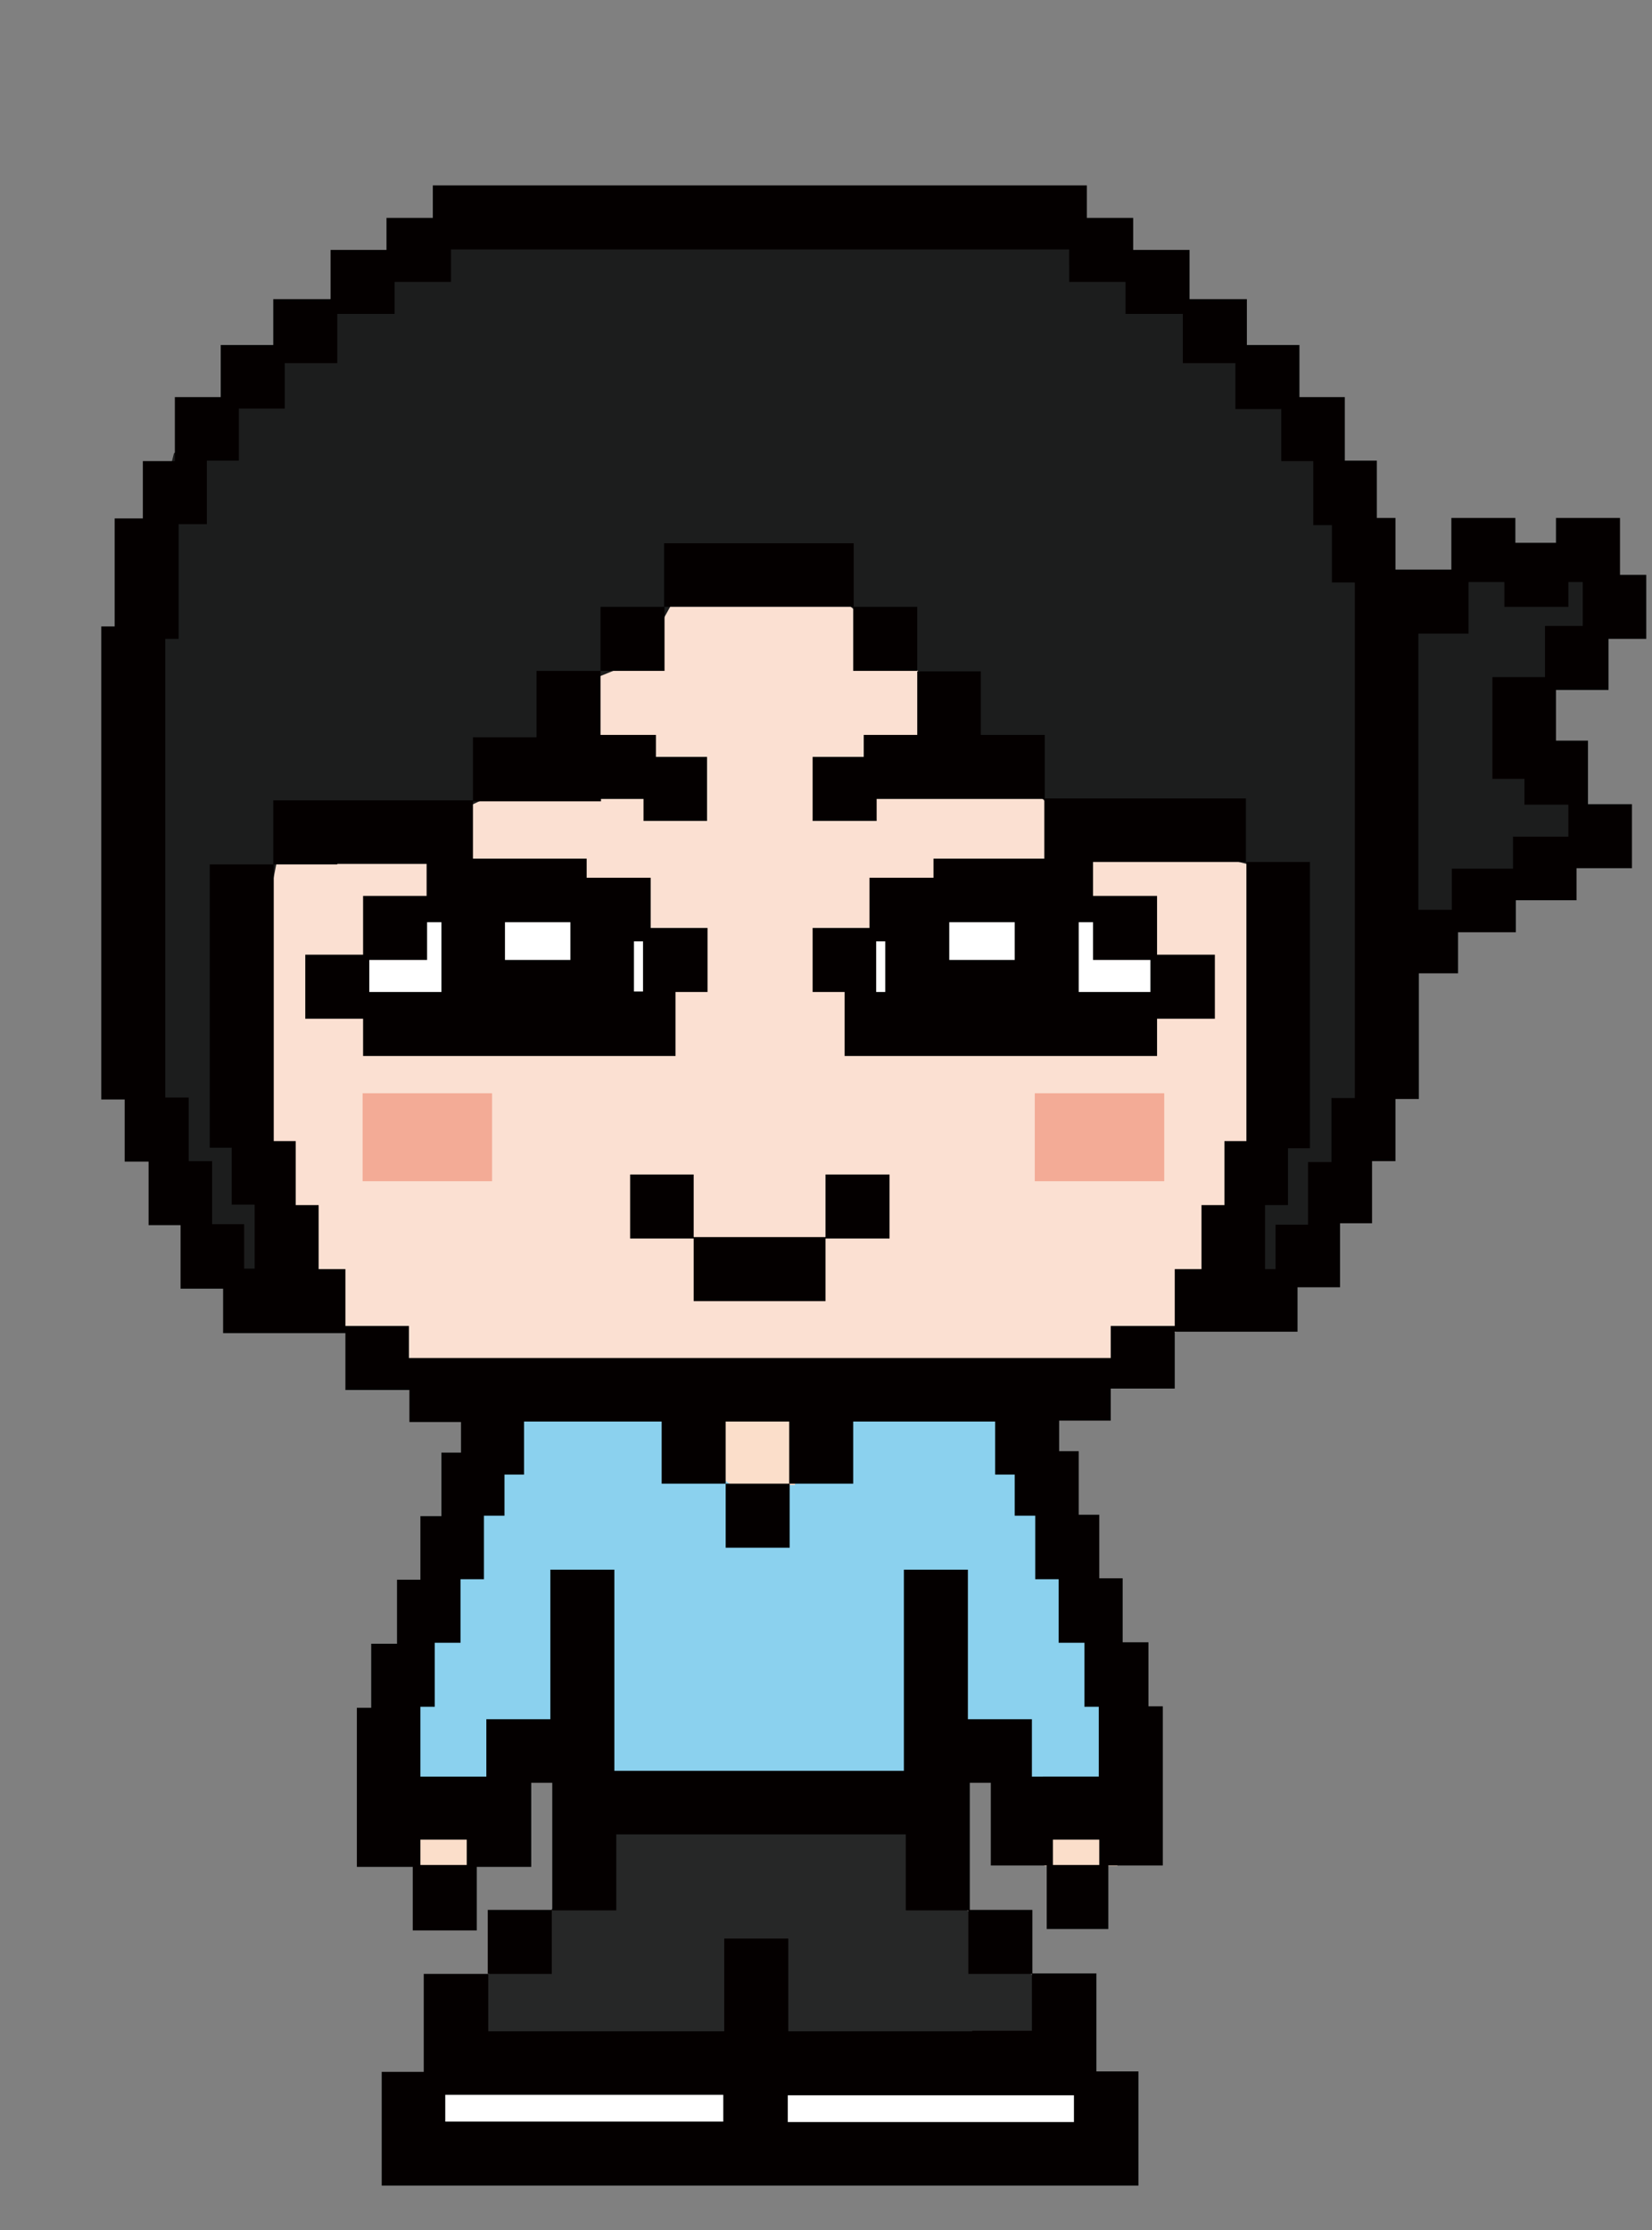 <?xml version="1.0" encoding="utf-8"?>
<!-- Generator: Adobe Illustrator 24.2.0, SVG Export Plug-In . SVG Version: 6.00 Build 0)  -->
<svg version="1.1" id="남희_00000021102665987501627720000008979696730245360789_"
	 xmlns="http://www.w3.org/2000/svg" xmlns:xlink="http://www.w3.org/1999/xlink" x="0px" y="0px" viewBox="0 0 345.8 466.7"
	 style="enable-background:new 0 0 345.8 466.7;" xml:space="preserve">
<rect x="0" y="0" width="345.8" height="466.7" fill="#808080" stroke="none"/>
<style type="text/css">
	.st0{fill:#1C1D1D;}
	.st1{fill:#FBE0D2;}
	.st2{fill:#8BD1EE;}
	.st3{fill:#FFFFFF;}
	.st4{fill:#FBDECA;}
	.st5{fill:#F3AB96;}
	.st6{fill:#262727;}
	.st7{fill:#040000;}
</style>
<g>
	<polyline class="st0" points="92.6,49.4 85.4,53.8 69.7,62.1 56.6,75.4 36.4,94.9 29.7,121.3 28.3,167.4 30.2,226.4 47.5,269.8 
		64.1,272.7 87.1,287.6 230.1,286.8 253.5,271.7 270.6,265.7 282,244.1 290.1,218.2 288.6,200.4 314.7,184.5 337.8,175.9 
		321.5,159.1 317.3,144.1 331.5,139.6 336.3,126.5 330.2,114 321.3,119.8 309.6,112.2 302,124.1 288.7,123.3 278.8,102.5 
		268.7,78.3 248.7,63.1 218.5,46.1 92.1,45.1 	"/>
	<polyline class="st1" points="53.8,184.3 51.6,241 64.4,272.9 81.8,285.9 96.9,291.4 233,287.1 257.9,271.1 269.5,233.1 
		263.3,181.4 240.8,175.7 220,168.8 213.8,163.2 198.2,148.3 188,135.1 171.6,121.7 142.1,123.7 137.4,132.2 128.6,140.3 124.4,142 
		120.8,156 105.4,165.3 96.5,169.5 58.6,177 56.9,185.6 50.1,220.9 	"/>
	<polyline class="st2" points="106.2,295.4 80,367.9 81.3,383.1 107,380.6 111.2,366.3 119.9,365.7 125.8,380.6 193.4,378.2 
		200.2,365.1 212.4,369.7 214.8,386.5 234,375.4 232.9,343.6 214.2,294.5 106,292.9 	"/>
	<rect x="76.4" y="189.9" class="st3" width="59.4" height="19.4"/>
	<rect x="182.3" y="189.3" class="st3" width="59.9" height="21.4"/>
	<path class="st4" d="M166.4,310.8H154c-1.6,0-2.9-1.3-2.9-2.9v-12.4h15.3V310.8z"/>
	<rect x="218.6" y="374.5" class="st4" width="15.3" height="16"/>
	<rect x="86.8" y="374.5" class="st4" width="15.3" height="16"/>
	<rect x="83.6" y="437" class="st3" width="146.4" height="14"/>
	<rect x="75.9" y="228.8" class="st5" width="27.1" height="18.4"/>
	<rect x="216.6" y="228.8" class="st5" width="27.1" height="18.4"/>
	<polyline class="st6" points="123.4,380 191.5,380 197.2,395.8 207.7,403.8 220.5,418.5 224.9,431.6 95.3,431.6 96.3,417.1 
		108.8,408.8 120.3,393 120.6,383.3 130.7,378.6 	"/>
	<g>
		<path class="st7" d="M70.6,180.8h8.3h2.5h4.2h3.7v6.7H76v12.3H63.9v13.4H76v7.8h16.7h0.7h10.6h2.1h10h1.2h10.7h1.5h11.9v-13.4h6.7
			v-13.4h-11.9v-10.5h-13.4v-4h-8.5h-4.8h-6.7h-1.8H99v-12h13.4h13.4v-0.5h8.9v4.6H148v-13.4h-10.7v-4.6h-11.6v-13.4h-13.4v13.9H99
			v13.2h-6.7h-6.7h-4.2h-2.5h-8.3h-2.5H57.2v13.4h10.8H70.6z M132.7,203.7v-2.8V197h1.9v10.5h-1.9V203.7z M105.7,193h3.7h4.8h5.2
			v7.9h-13.7V193z M92.3,207.6h-15v-6.7h12.1V193h3V207.6z"/>
		<rect x="125.7" y="127" class="st7" width="13.4" height="13.4"/>
		<polygon class="st7" points="158.2,272.3 159.8,272.3 172.8,272.3 172.8,259.2 186.2,259.2 186.2,245.8 172.8,245.8 172.8,258.9 
			159.8,258.9 158.2,258.9 145.2,258.9 145.2,245.8 131.9,245.8 131.9,259.2 145.2,259.2 145.2,272.3 		"/>
		<polygon class="st7" points="152.4,127 158.2,127 159.8,127 164.9,127 171.6,127 178.7,127 178.7,113.7 171.6,113.7 164.9,113.7 
			159.8,113.7 158.2,113.7 152.4,113.7 146.5,113.7 139,113.7 139,127 146.5,127 		"/>
		<rect x="102.1" y="399.7" class="st7" width="13.4" height="13.4"/>
		<rect x="178.6" y="127" class="st7" width="13.4" height="13.4"/>
		<path class="st7" d="M325.7,144.4h11v-10.7h7.9v-13.4h-5.5v-11.9h-13.4v5.2h-8.5v-5.2h-13.4v10.8h-11.7v-10.8h-3.9v-12h-6.7V83.1
			H272V72.2h-11v-9.6h-12V52.3h-11.8v-6.7h-9.7v-6.8h-10.7h-2.7h-8h-2.7h-8h-2.7h-8H182h-10.4h-0.3h-11.4h-1.6h-11.4h-0.3h-10.4
			h-2.7h-8h-2.7h-8H112h-8h-2.7H90.6v6.8h-9.7v6.7H69.2v10.3h-12v9.6h-11v10.9h-9.6v13.4h-6.7v12H24v11.9v1.5v9.2h-2.8v10.7v2.7v8
			v2.7v8v2.7v8v2.7v8v2.7v8v2.7v8v2.7v8v2.7v10.7h4.9v13h13.4v-13.4h-4.9v-10.4v-2.7v-8v-2.7v-8v-2.7v-8v-2.7v-8v-2.7v-8v-2.7v-8
			v-2.7v-8v-2.7v-8h2.8v-11.9v-1.5v-10.6h5.9V96.4h6.7V85.5h9.6V76h11V65.7h12V59h11.8v-6.8h7h2.7h8h2.7h8h2.7h8h2.7h10.4h0.3h11.4
			h1.6h11.4h0.3H182h2.7h8h2.7h8h2.7h8h2.7h7V59h11.8v6.7h12V76h11v9.6h9.6v10.9h6.7v13.4h3.9v12h4.8v9.2v2.7v8v2.7v8v2.7v8v2.7v8
			v2.7v8v2.7v8v2.7v8v2.7v8v2.7v10.4h-4.9v12.6v0.8v0h-4.9V256v0.3v0H267v9.3h-2.2v-13.4h4.8v-11.9h4.6V229v-2v-9.3v-2v-9.3v-2
			v-10.1V193v-12.6h-13.4v-13.3h-42.1v-13.3h-13.4v-13.3H192v13.3h-11.2v4.6h-10.7v13.4h13.4v-4.6h8.5h2.1h11.2h13.3v12.5h-1.4h-1.8
			h-6.7h-4.8h-8.5v4H182v10.5h-11.9v13.4h6.7v13.4h11.9h1.5h10.7h1.2h10h2.1h10.6h0.7h16.7v-7.8h12.1v-13.4h-12.1v-12.3h-13.4v-7.1
			h32.1V193v1.2v10.1v2v9.3v2v9.3v2v9.9h-4.6v13.4h-4.8v13.4h-5.6v11.9h-13.4v6.7h-10.8h-2.5h-8.5h-2.3h-7.5h-3.6h-5.9h-3.9h-7.9
			H178h-6.4h-5.4h-6.3h-1.6h-6.3h-5.4h-6.4h-1.6h-7.9h-3.9h-5.9h-3.6h-7.5h-2.3H99h-2.5H85.6v-6.7H72.3v-11.9h-5.6v-13.4h-4.8v-13.4
			h-4.6V229v-2v-9.3v-2v-9.3v-2v-10.1V193v-12.1H43.9V193v1.2v10.1v2v9.3v2v9.3v2v11.3h4.6v11.9h4.8v13.4h-2.2v-9.3h-6.7v0v-0.5V243
			H31.1v13.4h6.7v0v1.2v12.1h8.9v9.3h12.3H60h12.3v11.9h13.4v6.7h10.8v6.4h-4.1v13.3H88v13.3h-4.9v13.4h-5.4v13.4h-3v2.6v10.8v1.2
			v1.4v3.9v8.1v5.3h11.7v13.3h13.4v-13.3h11.4v-5.3V377v-3.9h4.4v13.3v13.4h13.4v-13.4v-2.5h29.5h1.6h29.5v2.5v13.4h13.4v-13.4
			v-13.3h4.4v3.9v8.1v5.3h11.7v13.3H232v-13.3h11.4v-5.3V377v-3.9v-1.4v-1.2v-10.8v-2.6h-3v-13.4H235v-13.4h-4.9v-13.3h-4.3v-13.3
			h-4.1v-6.4h10.8v-6.7h13.4v-11.9h12.3h1.1h12.3v-9.3h8.9v-12.1v-1.3v0h6.7v-12.6V243v0h4.9v-13h4.9v-10.7v-2.7v-8v-2.7v-2.2h8.2
			v-8.6h12.1v-6.7H330v-6.7h11.6v-13.4h-9.2V155h-6.7v-5.3V144.4z M185.3,200.9v2.8v3.9h-1.9V197h1.9V200.9z M212.4,200.9h-13.7V193
			h5.2h4.8h3.7V200.9z M240.8,200.9v6.7h-15V193h3v7.9H240.8z M97.7,390.3H88v-5.3h9.7V390.3z M230.1,390.3h-9.7v-5.3h9.7V390.3z
			 M227,343.8v13.4h3v2.6v10.8v1.2h-9.7H216v-12h-13.4v-17.9v-3.3v-10.1h-13.4v10.1v3.3v28.7h-29.5h-1.6h-29.5v-28.7v-3.3v-10.1
			h-13.4v10.1v3.3v17.9h-13.4v12h-4.4H88v-1.2v-10.8v-2.6h3v-13.4h5.4v-13.3h4.9v-13.3h4.3v-8.6h4.1v-11.1h7.5h3.6h5.9h3.9h7.9v13
			h13.4v-13h6.3h1.6h5.4v13h13.4v-13h0.9h7.9h3.9h5.9h3.6h7.5v11.1h4.1v8.6h4.3v13.3h4.9v13.3H227z M319.1,163.1v5.3h9.2v6.7h-11.6
			v6.7h-12.8v8.6h-7v-3.2v-2.7v-8v-2.7v-8v-2.7v-8v-2.7v-8v-2.7v-8v-1.1h10.5v-10.8h7.5v5.2h13.4v-5.2h3v9.2h-7.9v10.7h-11v8v5.3v8
			H319.1z"/>
		<rect x="151.9" y="310.5" class="st7" width="13.4" height="13.4"/>
		<rect x="202.7" y="399.7" class="st7" width="13.4" height="13.4"/>
		<path class="st7" d="M203.5,425.1h-0.8h-37.7v-19.4h-13.4v19.4h-36.1h-0.8h-12.5v-12H88.7v12v1.4v7.1h-8.8V444v2.9v10.5h13.4h65
			h1.6h65h13.4v-10.5V444v-10.5h-8.8v-7.1v-1.4v-12H216v12H203.5z M151.6,444H93.2v-5.6h8.8h12.5h0.8h36.1V444z M224.8,438.5v5.6
			h-59.9v-5.6h37.7h0.8H216H224.8z"/>
	</g>
</g>
</svg>

